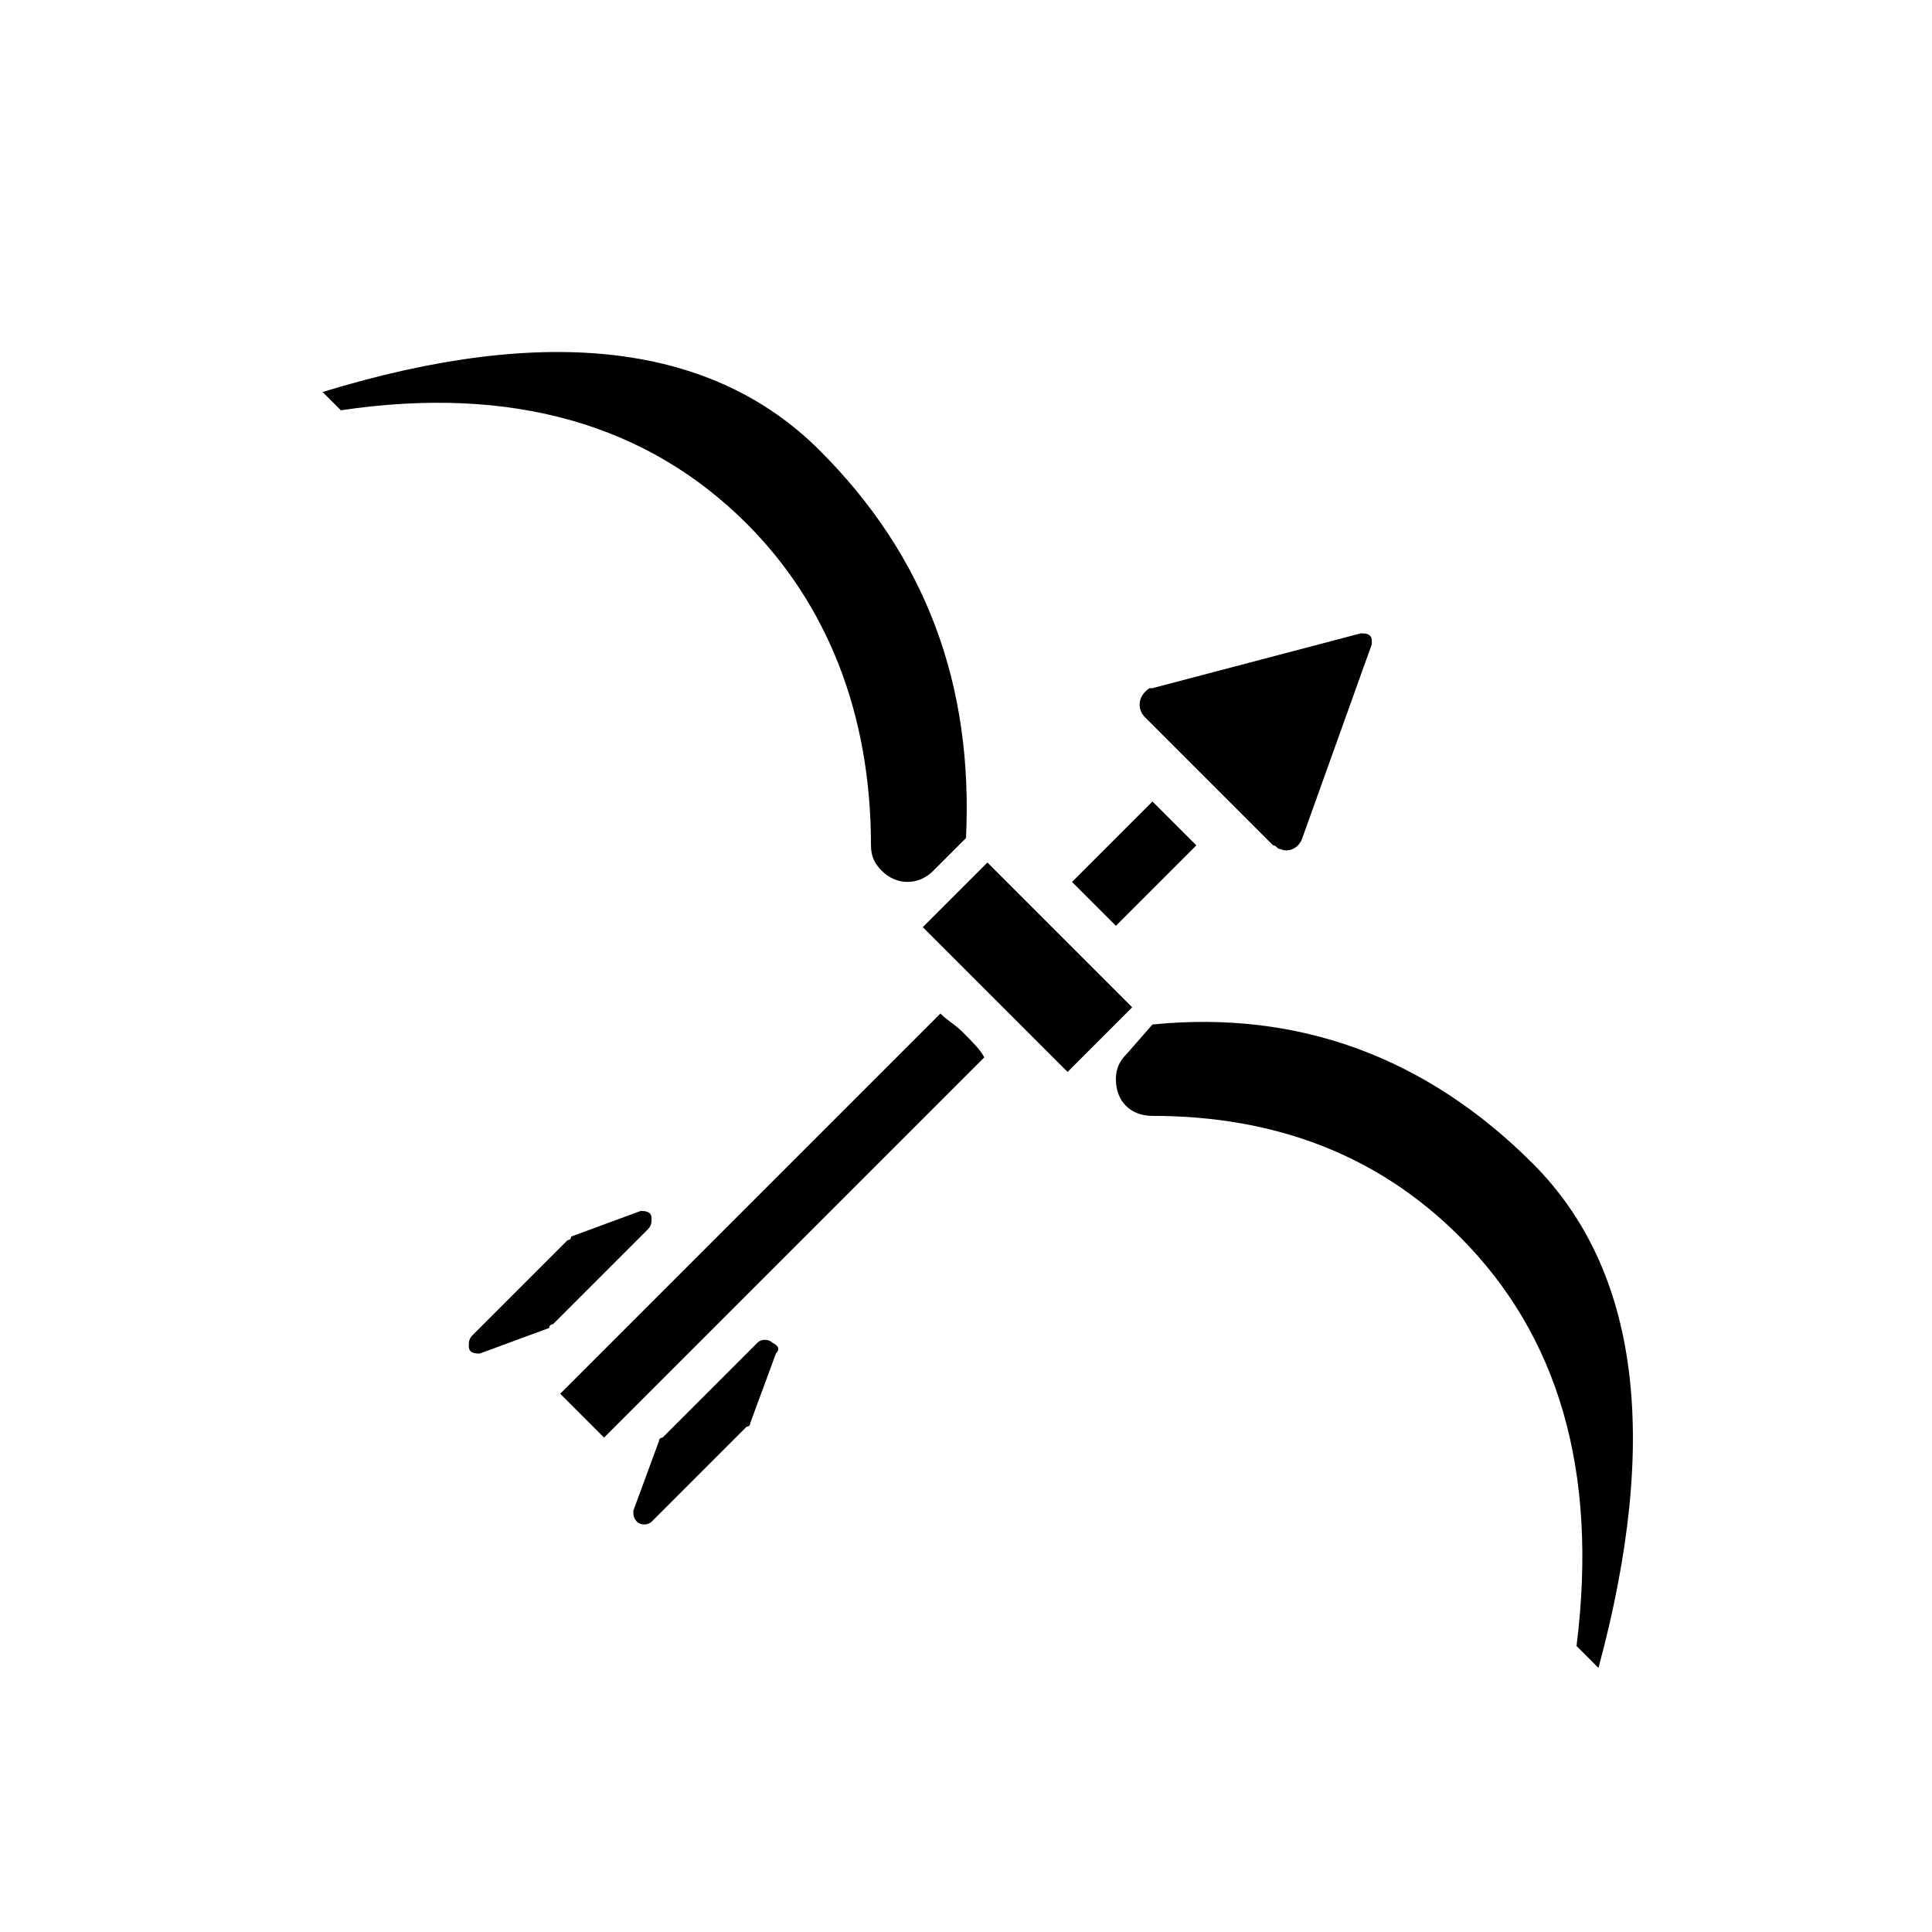 <?xml version="1.0" encoding="UTF-8"?>
<!-- Uploaded to: ICON Repo, www.iconrepo.com, Generator: ICON Repo Mixer Tools -->
<svg fill="#000000" width="800px" height="800px" version="1.1" viewBox="144 144 512 512" xmlns="http://www.w3.org/2000/svg">
 <g>
  <path d="m229.48 247.89c60.07-18.41 103.67-12.594 131.77 15.5 28.098 28.098 40.691 62.008 38.754 102.7l-8.719 8.719c-3.875 3.875-9.688 3.875-13.562 0-1.938-1.938-2.906-3.875-2.906-6.781 0-34.879-11.625-63.945-32.941-85.262-26.16-26.16-62.008-36.816-107.54-30.035z"/>
  <path d="m449.41 415.5c38.754-3.875 72.664 8.719 100.76 36.816s33.91 72.664 17.441 133.7l-5.812-5.812c5.812-46.504-4.844-82.352-31.004-108.51-21.316-21.316-48.441-31.973-81.383-31.973-5.812 0-9.688-3.875-9.688-9.688 0-2.906 0.969-4.844 2.906-6.781z"/>
  <path d="m404.84 424.22-100.76 100.76-11.625-11.625 100.76-100.76c1.938 1.938 3.875 2.906 5.812 4.844 2.906 2.906 4.844 4.844 5.812 6.781z"/>
  <path d="m461.04 368.03-21.316 21.316-11.625-11.625 21.316-21.316 11.625 11.625z"/>
  <path d="m507.54 314.74-18.41 51.352c-0.969 2.906-3.875 3.875-5.812 2.906-0.969 0-0.969-0.969-1.938-0.969l-33.91-33.91c-1.938-1.938-1.938-4.844 0-6.781 0.969-0.969 0.969-0.969 1.938-0.969l55.227-14.531c0.969 0 2.906 0 2.906 1.938v0.965z"/>
  <path d="m269.2 497.86 25.191-25.191s0.969 0 0.969-0.969l18.41-6.781c0.969 0 2.906 0 2.906 1.938 0 0.969 0 1.938-0.969 2.906l-25.191 25.191s-0.969 0-0.969 0.969l-18.41 6.781c-0.969 0-2.906 0-2.906-1.938 0-0.969 0-1.938 0.969-2.906z"/>
  <path d="m349.62 502.7-6.781 18.41s0 0.969-0.969 0.969l-25.191 25.191c-0.969 0.969-2.906 0.969-3.875 0s-0.969-1.938-0.969-2.906l6.781-18.41s0-0.969 0.969-0.969l25.191-25.191c0.969-0.969 2.906-0.969 3.875 0 1.938 0.969 1.938 1.938 0.969 2.906z"/>
  <path d="m388.55 389.71 17.129-17.129 38.363 38.363-17.129 17.129z"/>
 </g>
</svg>